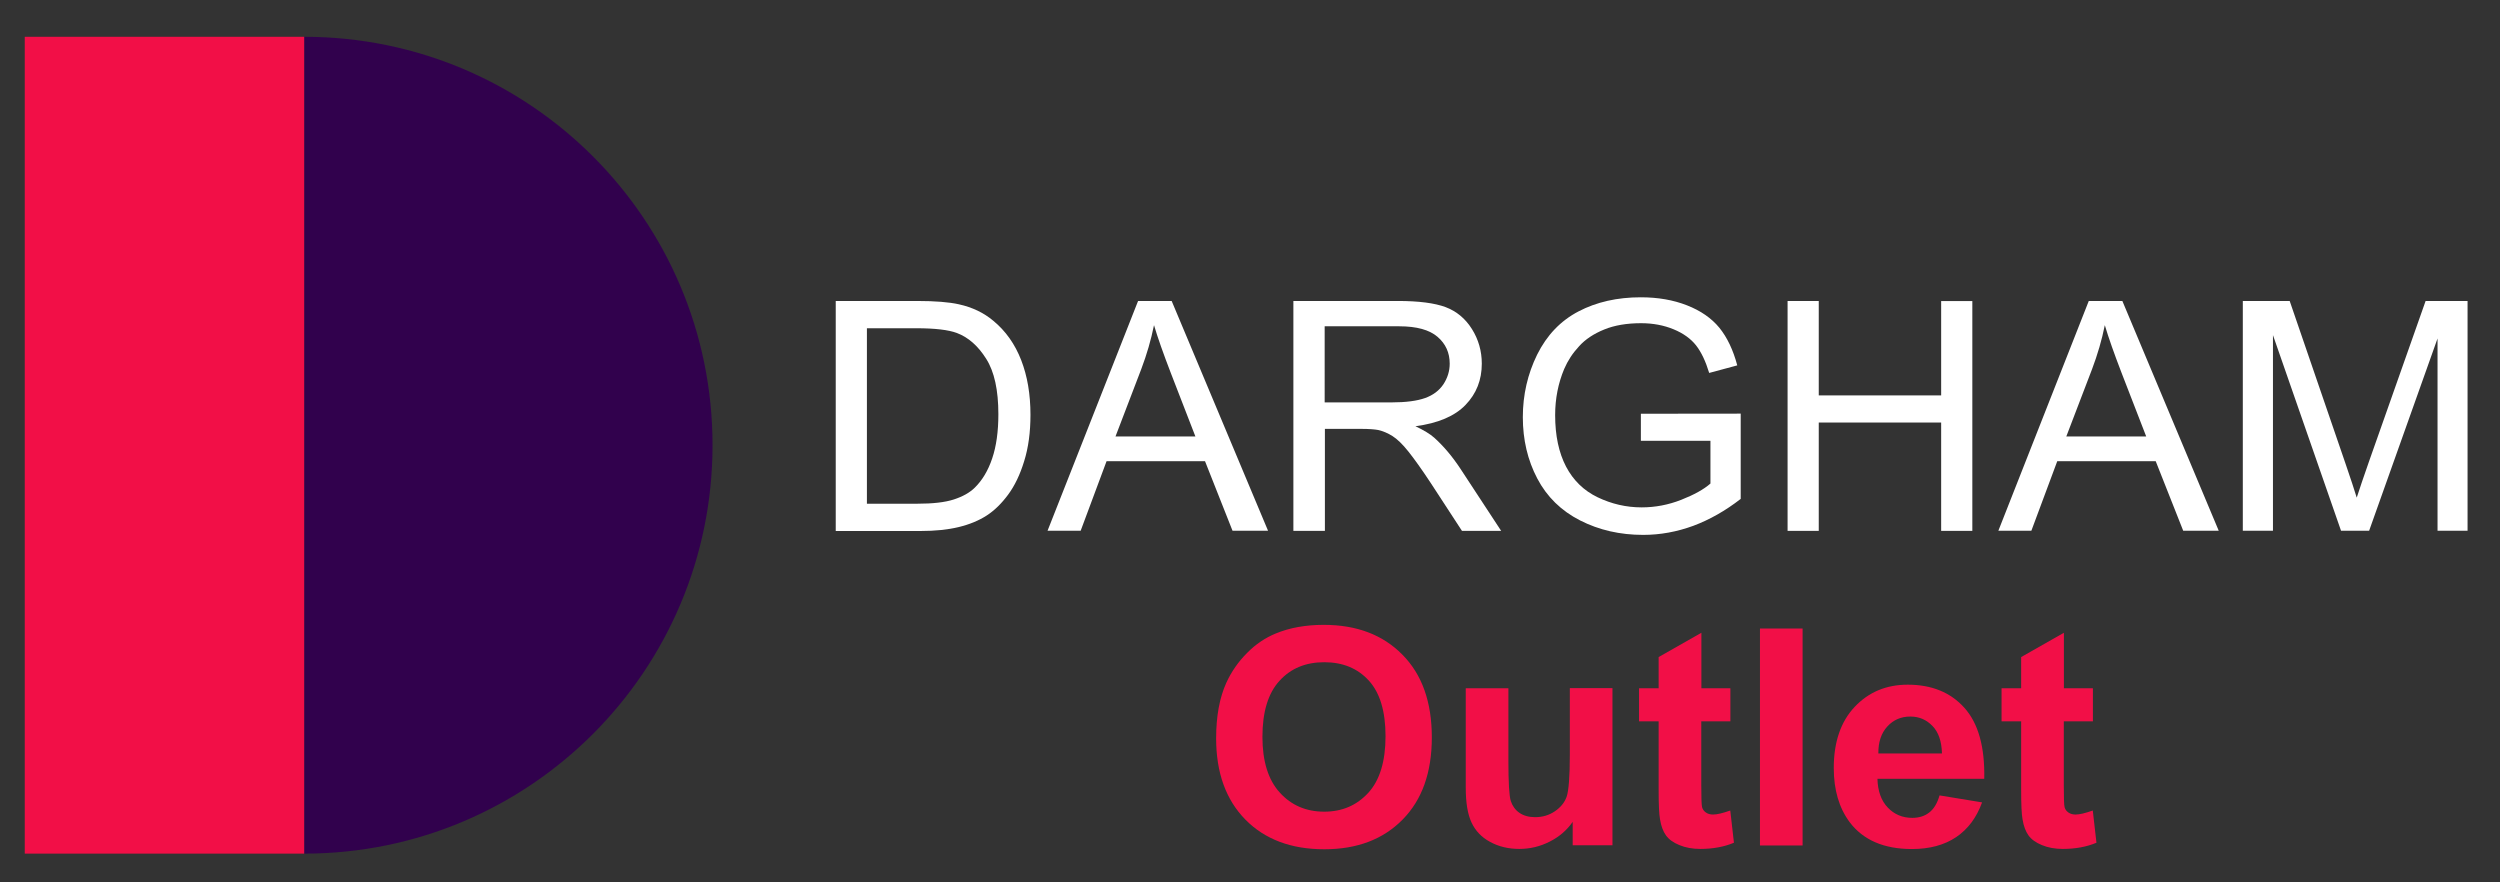 <svg xmlns="http://www.w3.org/2000/svg" xmlns:xlink="http://www.w3.org/1999/xlink" id="Camada_1" x="0px" y="0px" viewBox="0 0 2181.3 769.8" style="enable-background:new 0 0 2181.3 769.8;" xml:space="preserve"><rect x="0" y="0" width="2181.3" height="769.8" fill="#333333" stroke="none"/><style type="text/css">	.st0{fill:#31014D;}	.st1{fill:#F20F47;}	.st2{fill:#FFFFFF;}</style><g>	<path class="st0" d="M621.7,388.4c0-196.8-159.5-356.3-356.3-356.3v712.7C462.2,744.8,621.7,585.2,621.7,388.4z"></path>	<polygon class="st1" points="21.6,32.1 21.6,128.5 21.6,648.3 21.6,744.8 265.4,744.8 265.4,32.1  "></polygon></g><g>	<path class="st2" d="M729.2,463.1V262.6H800c16,0,28.2,1,36.6,2.9c11.8,2.6,21.8,7.4,30.1,14.4c10.8,8.9,18.9,20.4,24.3,34.3  c5.4,13.9,8.1,29.8,8.1,47.7c0,15.2-1.8,28.7-5.5,40.5c-3.6,11.8-8.3,21.5-14,29.2c-5.7,7.7-11.9,13.8-18.7,18.2  c-6.8,4.4-15,7.8-24.5,10.1c-9.6,2.3-20.6,3.4-33,3.4H729.2z M756.4,439.5h43.9c13.6,0,24.2-1.2,31.9-3.7s13.9-5.9,18.4-10.4  c6.4-6.3,11.5-14.7,15.1-25.4c3.6-10.6,5.4-23.5,5.4-38.6c0-21-3.5-37.1-10.6-48.3c-7.1-11.3-15.6-18.8-25.7-22.6  c-7.3-2.7-19-4.1-35.2-4.1h-43.2V439.5z"></path>	<path class="st2" d="M914,463.1L993,262.6h29.3l84.1,200.5h-31l-24-60.7h-85.9l-22.6,60.7H914z M973.3,380.8h69.7l-21.5-55.5  c-6.5-16.9-11.4-30.7-14.6-41.6c-2.6,12.9-6.3,25.6-11.1,38.3L973.3,380.8z"></path>	<path class="st2" d="M1128.5,463.1V262.6h91.1c18.3,0,32.2,1.8,41.8,5.4c9.5,3.6,17.2,10,22.9,19.1c5.7,9.1,8.6,19.2,8.6,30.2  c0,14.2-4.7,26.2-14.2,36c-9.4,9.8-24,16-43.7,18.6c7.2,3.4,12.7,6.7,16.4,10c7.9,7.1,15.5,16,22.6,26.7l35.8,54.6h-34.2  l-27.2-41.7c-7.9-12-14.5-21.2-19.6-27.6c-5.1-6.4-9.7-10.8-13.8-13.4c-4.1-2.6-8.2-4.3-12.4-5.3c-3.1-0.6-8.1-1-15.1-1h-31.5v89  H1128.5z M1155.7,351.1h58.5c12.4,0,22.2-1.3,29.2-3.8c7-2.5,12.3-6.5,16-12c3.6-5.5,5.5-11.5,5.5-18c0-9.5-3.5-17.3-10.6-23.4  c-7.1-6.1-18.2-9.2-33.4-9.2h-65.1V351.1z"></path>	<path class="st2" d="M1431.7,384.5V361l87.1-0.1v74.4c-13.4,10.4-27.2,18.2-41.4,23.5c-14.2,5.2-28.8,7.9-43.7,7.9  c-20.2,0-38.5-4.2-55-12.6c-16.5-8.4-29-20.6-37.4-36.6c-8.4-16-12.6-33.8-12.6-53.5c0-19.5,4.2-37.7,12.5-54.6  c8.4-16.9,20.4-29.5,36.1-37.7s33.8-12.3,54.3-12.3c14.9,0,28.3,2.3,40.3,7c12,4.7,21.4,11.2,28.3,19.6c6.8,8.4,12,19.3,15.6,32.8  l-24.5,6.6c-3.1-10.2-6.9-18.2-11.5-24.1c-4.6-5.8-11.1-10.5-19.6-14c-8.5-3.5-17.9-5.3-28.3-5.3c-12.4,0-23.2,1.8-32.2,5.5  c-9.1,3.7-16.4,8.5-21.9,14.6c-5.6,6-9.9,12.6-13,19.8c-5.2,12.4-7.9,25.8-7.9,40.3c0,17.9,3.2,32.8,9.5,44.9  c6.3,12,15.5,21,27.6,26.8c12.1,5.8,24.9,8.8,38.4,8.8c11.8,0,23.3-2.2,34.5-6.6c11.2-4.4,19.7-9.1,25.5-14.2v-37.3H1431.7z"></path>	<path class="st2" d="M1559.7,463.1V262.6h27.2V345h106.8v-82.3h27.2v200.5h-27.2v-94.5h-106.8v94.5H1559.7z"></path>	<path class="st2" d="M1743.6,463.1l78.9-200.5h29.3l84.1,200.5h-31l-24-60.7h-85.9l-22.6,60.7H1743.6z M1802.9,380.8h69.7  l-21.5-55.5c-6.5-16.9-11.4-30.7-14.6-41.6c-2.6,12.9-6.3,25.6-11.1,38.3L1802.9,380.8z"></path>	<path class="st2" d="M1956.9,463.1V262.6h40.9l48.7,141.9c4.5,13.2,7.8,23.1,9.8,29.7c2.3-7.3,6-18,10.9-32.1l49.2-139.5h36.6  v200.5h-26.2V295.3l-59.7,167.8h-24.5l-59.4-170.7v170.7H1956.9z"></path></g><g>	<path class="st1" d="M1061.1,644.2c0-19.3,3-35.5,8.9-48.5c4.4-9.6,10.4-18.3,18.1-26c7.6-7.7,16-13.3,25.1-17  c12.1-5,26-7.5,41.8-7.5c28.6,0,51.5,8.6,68.6,26c17.2,17.3,25.7,41.4,25.7,72.2c0,30.6-8.5,54.5-25.5,71.7  c-17,17.3-39.8,25.9-68.3,25.9c-28.9,0-51.8-8.6-68.8-25.8C1069.7,697.9,1061.1,674.3,1061.1,644.2z M1101.5,642.9  c0,21.4,5.1,37.7,15.2,48.7c10.1,11.1,23,16.6,38.7,16.6s28.4-5.5,38.5-16.5c10-11,15-27.4,15-49.4c0-21.7-4.9-37.9-14.6-48.5  c-9.8-10.7-22.7-16-38.9-16s-29.2,5.4-39,16.2C1106.5,604.8,1101.5,621.1,1101.5,642.9z"></path>	<path class="st1" d="M1372.2,737.6v-20.5c-5.1,7.3-11.8,13.1-20.2,17.3c-8.3,4.2-17.1,6.3-26.4,6.3c-9.4,0-17.9-2-25.4-6.1  c-7.5-4-12.9-9.7-16.3-17c-3.4-7.3-5-17.4-5-30.3v-86.8h37.2v63c0,19.3,0.7,31.1,2.1,35.4c1.4,4.3,3.9,7.8,7.5,10.3  c3.6,2.5,8.2,3.8,13.8,3.8c6.4,0,12-1.7,17.1-5.1c5-3.4,8.5-7.6,10.3-12.7s2.8-17.4,2.8-37v-57.8h37.2v137.1H1372.2z"></path>	<path class="st1" d="M1509.8,600.5v28.9h-25.4v55.3c0,11.2,0.2,17.7,0.7,19.6c0.5,1.9,1.6,3.4,3.3,4.6c1.7,1.2,3.8,1.8,6.3,1.8  c3.4,0,8.4-1.2,15-3.5l3.2,28.1c-8.6,3.6-18.4,5.4-29.4,5.4c-6.7,0-12.8-1.1-18.1-3.3c-5.4-2.2-9.3-5-11.8-8.5  c-2.5-3.5-4.3-8.2-5.2-14.1c-0.8-4.2-1.2-12.7-1.2-25.6v-59.8h-17.1v-28.9h17.1v-27.2l37.3-21.2v48.4H1509.8z"></path>	<path class="st1" d="M1535.6,737.6V548.4h37.2v189.3H1535.6z"></path>	<path class="st1" d="M1692.3,694l37.1,6.1c-4.8,13.3-12.3,23.3-22.6,30.3c-10.3,6.9-23.1,10.4-38.6,10.4  c-24.4,0-42.5-7.8-54.3-23.4c-9.3-12.5-13.9-28.2-13.9-47.3c0-22.7,6.1-40.5,18.3-53.4c12.2-12.9,27.6-19.3,46.2-19.3  c20.9,0,37.4,6.7,49.5,20.2c12.1,13.5,17.9,34.1,17.3,61.9h-93.2c0.3,10.8,3.3,19.1,9,25.1c5.7,6,12.9,9,21.4,9  c5.8,0,10.7-1.5,14.7-4.6C1687.3,705.9,1690.3,700.9,1692.3,694z M1694.4,657.3c-0.3-10.5-3-18.5-8.3-23.9  c-5.3-5.5-11.7-8.2-19.3-8.2c-8.1,0-14.8,2.9-20.1,8.7c-5.3,5.8-7.9,13.6-7.8,23.5H1694.4z"></path>	<path class="st1" d="M1826.1,600.5v28.9h-25.4v55.3c0,11.2,0.2,17.7,0.7,19.6c0.5,1.9,1.6,3.4,3.3,4.6c1.7,1.2,3.8,1.8,6.3,1.8  c3.4,0,8.4-1.2,15-3.5l3.2,28.1c-8.6,3.6-18.4,5.4-29.4,5.4c-6.7,0-12.8-1.1-18.1-3.3c-5.4-2.2-9.3-5-11.8-8.5  c-2.5-3.5-4.3-8.2-5.2-14.1c-0.8-4.2-1.2-12.7-1.2-25.6v-59.8h-17.1v-28.9h17.1v-27.2l37.3-21.2v48.4H1826.1z"></path></g></svg>